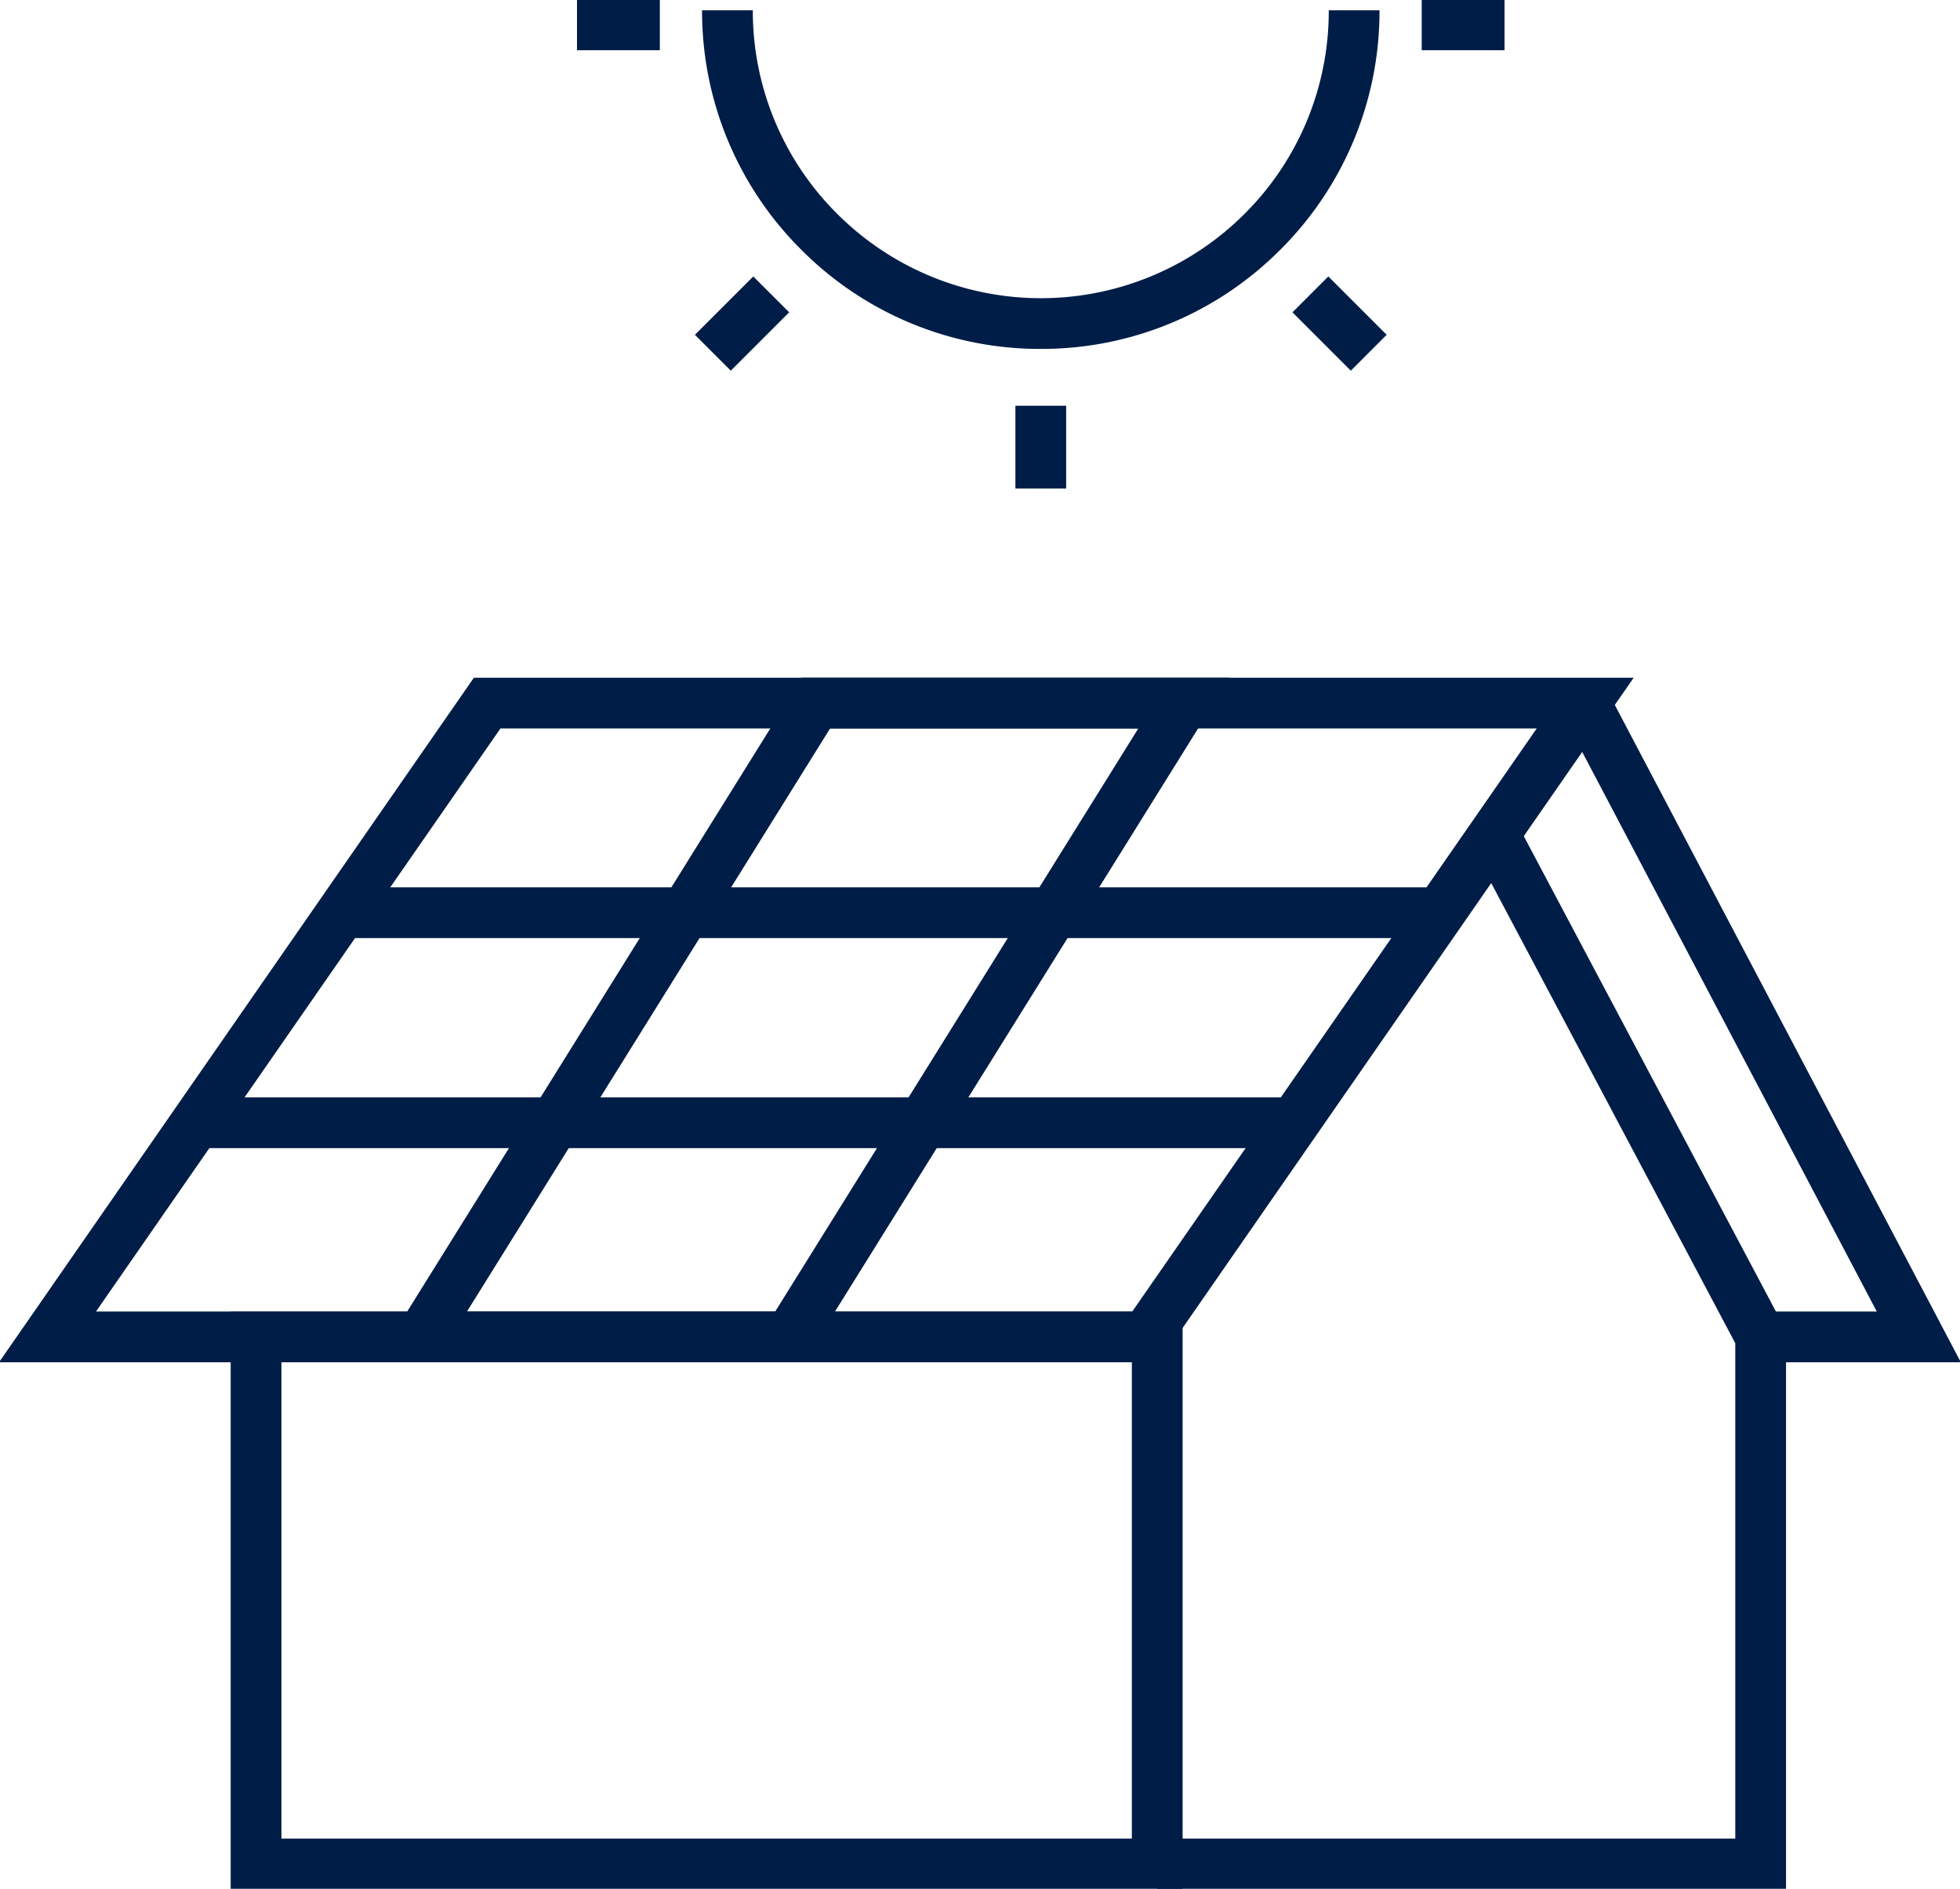 <?xml version="1.0"?>
<svg xmlns="http://www.w3.org/2000/svg" xmlns:xlink="http://www.w3.org/1999/xlink" width="77.243" height="74.455" viewBox="0 0 77.243 74.455">
  <defs>
    <clipPath id="clip-path">
      <rect id="Rect&#xE1;ngulo_355" data-name="Rect&#xE1;ngulo 355" width="77.243" height="74.455" fill="none" stroke="#001d47" stroke-width="2"/>
    </clipPath>
  </defs>
  <g id="Grupo_270" data-name="Grupo 270" transform="translate(0 0)">
    <g id="Grupo_263" data-name="Grupo 263" transform="translate(0 0)">
      <g id="Grupo_262" data-name="Grupo 262" clip-path="url(#clip-path)">
        <path id="Trazado_349" data-name="Trazado 349" d="M45.526,51.576H-.181L18.533,24.592H64.24Zm-41.886-2H44.479l15.94-22.984H19.58Z" transform="translate(0.143 2.123)" fill="#001d47"/>
      </g>
    </g>
    <path id="Trazado_350" data-name="Trazado 350" d="M30.389,51.576H13.53l16.8-26.984H47.189Zm-13.258-2H29.278L43.588,26.592H31.441Z" transform="translate(1.272 2.124)" fill="#001d47"/>
    <path id="L&#xED;nea_129" data-name="L&#xED;nea 129" d="M43.265,1H0V-1H43.265Z" transform="translate(13.469 35.978)" fill="#001d47"/>
    <path id="L&#xED;nea_130" data-name="L&#xED;nea 130" d="M43.256,1H0V-1H43.256Z" transform="translate(7.744 44.258)" fill="#001d47"/>
    <g id="Grupo_265" data-name="Grupo 265" transform="translate(0 0)">
      <g id="Grupo_264" data-name="Grupo 264" clip-path="url(#clip-path)">
        <path id="Rect&#xE1;ngulo_356" data-name="Rect&#xE1;ngulo 356" d="M-1-1H36.515V21.776H-1ZM34.515,1H1V19.776H34.515Z" transform="translate(10.091 52.699)" fill="#001d47"/>
        <path id="Trazado_351" data-name="Trazado 351" d="M66.893,71.955H42.112v-2H64.893V50.428L54.506,30.84l1.767-.937L66.893,49.93Z" transform="translate(3.494 2.52)" fill="#001d47"/>
        <path id="Trazado_352" data-name="Trazado 352" d="M72.49,51.576H64.6v-2h4.577L56.8,26.058l1.77-.931Z" transform="translate(4.786 2.123)" fill="#001d47"/>
      </g>
    </g>
    <path id="L&#xED;nea_131" data-name="L&#xED;nea 131" d="M1,3.264H-1V0H1Z" transform="translate(41.017 15.994)" fill="#001d47"/>
    <path id="L&#xED;nea_132" data-name="L&#xED;nea 132" d="M1.594,3.008l-2.3-2.3L.707-.707l2.3,2.3Z" transform="translate(51.641 11.604)" fill="#001d47"/>
    <g id="Grupo_267" data-name="Grupo 267" transform="translate(0 0)">
      <g id="Grupo_266" data-name="Grupo 266" clip-path="url(#clip-path)">
        <path id="L&#xED;nea_133" data-name="L&#xED;nea 133" d="M3.264,1H0V-1H3.264Z" transform="translate(56.03 0.98)" fill="#001d47"/>
        <path id="L&#xED;nea_134" data-name="L&#xED;nea 134" d="M3.264,1H0V-1H3.264Z" transform="translate(22.74 0.98)" fill="#001d47"/>
      </g>
    </g>
    <path id="L&#xED;nea_135" data-name="L&#xED;nea 135" d="M.707,3.008-.707,1.594l2.3-2.3L3.008.707Z" transform="translate(28.093 11.604)" fill="#001d47"/>
    <g id="Grupo_269" data-name="Grupo 269" transform="translate(0 0)">
      <g id="Grupo_268" data-name="Grupo 268" clip-path="url(#clip-path)">
        <path id="Trazado_353" data-name="Trazado 353" d="M38.821,13.723a13.262,13.262,0,0,1-9.439-3.91A13.262,13.262,0,0,1,25.472.374h2A11.275,11.275,0,0,0,30.8,8.4a11.35,11.35,0,0,0,16.05,0A11.275,11.275,0,0,0,50.17.374h2a13.262,13.262,0,0,1-3.91,9.439A13.262,13.262,0,0,1,38.821,13.723Z" transform="translate(2.196 0.031)" fill="#001d47"/>
      </g>
    </g>
  </g>
</svg>
